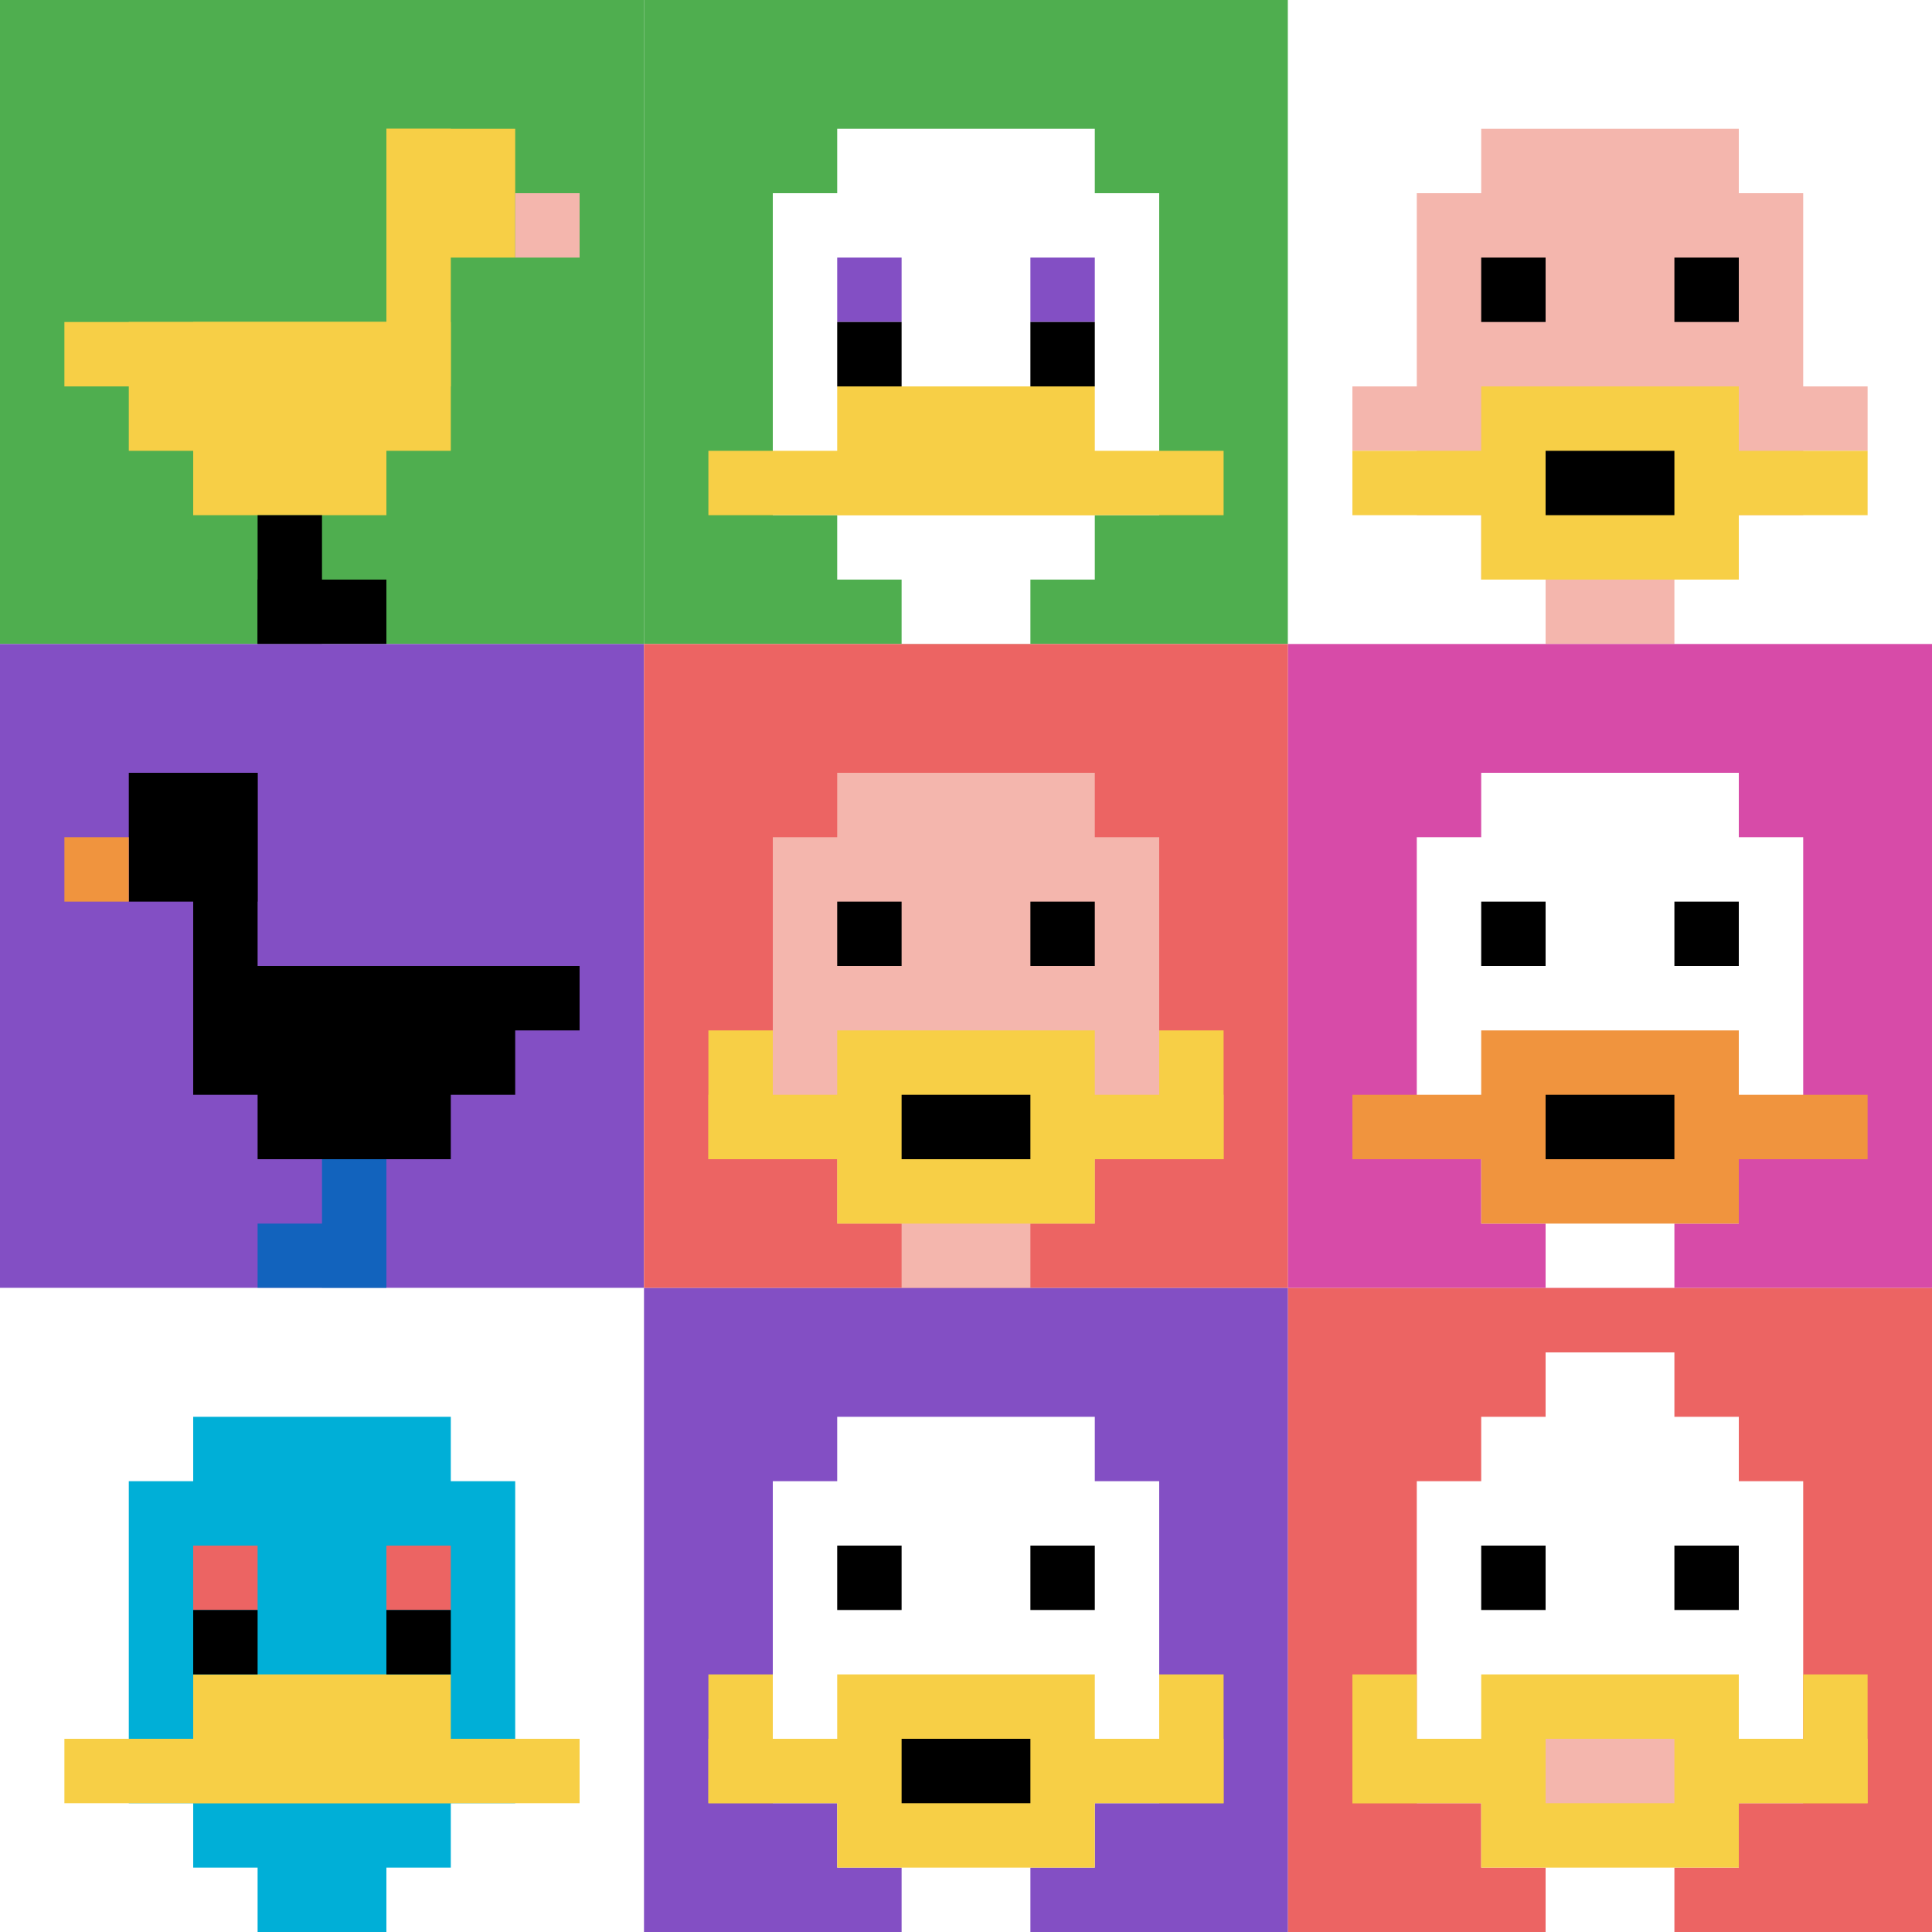 <svg xmlns="http://www.w3.org/2000/svg" version="1.1" width="655" height="655"><title>'goose-pfp-104098' by Dmitri Cherniak</title><desc>seed=104098
backgroundColor=#ffffff
padding=20
innerPadding=0
timeout=500
dimension=3
border=false
Save=function(){return n.handleSave()}
frame=81

Rendered at Sun Sep 15 2024 18:50:55 GMT+0300 (GMT+03:00)
Generated in &lt;1ms
</desc><defs></defs><rect width="100%" height="100%" fill="#ffffff"></rect><g><g id="0-0"><rect x="0" y="0" height="218.333" width="218.333" fill="#4FAE4F"></rect><g><rect id="0-0-6-2-2-2" x="131" y="43.667" width="43.667" height="43.667" fill="#F7CF46"></rect><rect id="0-0-6-2-1-4" x="131" y="43.667" width="21.833" height="87.333" fill="#F7CF46"></rect><rect id="0-0-1-5-5-1" x="21.833" y="109.167" width="109.167" height="21.833" fill="#F7CF46"></rect><rect id="0-0-2-5-5-2" x="43.667" y="109.167" width="109.167" height="43.667" fill="#F7CF46"></rect><rect id="0-0-3-5-3-3" x="65.5" y="109.167" width="65.5" height="65.5" fill="#F7CF46"></rect><rect id="0-0-8-3-1-1" x="174.667" y="65.5" width="21.833" height="21.833" fill="#F4B6AD"></rect><rect id="0-0-4-8-1-2" x="87.333" y="174.667" width="21.833" height="43.667" fill="#000000"></rect><rect id="0-0-4-9-2-1" x="87.333" y="196.5" width="43.667" height="21.833" fill="#000000"></rect></g><rect x="0" y="0" stroke="white" stroke-width="0" height="218.333" width="218.333" fill="none"></rect></g><g id="1-0"><rect x="218.333" y="0" height="218.333" width="218.333" fill="#4FAE4F"></rect><g><rect id="218.33333333333334-0-3-2-4-7" x="283.833" y="43.667" width="87.333" height="152.833" fill="#ffffff"></rect><rect id="218.33333333333334-0-2-3-6-5" x="262" y="65.5" width="131" height="109.167" fill="#ffffff"></rect><rect id="218.33333333333334-0-4-8-2-2" x="305.667" y="174.667" width="43.667" height="43.667" fill="#ffffff"></rect><rect id="218.33333333333334-0-1-7-8-1" x="240.167" y="152.833" width="174.667" height="21.833" fill="#F7CF46"></rect><rect id="218.33333333333334-0-3-6-4-2" x="283.833" y="131" width="87.333" height="43.667" fill="#F7CF46"></rect><rect id="218.33333333333334-0-3-4-1-1" x="283.833" y="87.333" width="21.833" height="21.833" fill="#834FC4"></rect><rect id="218.33333333333334-0-6-4-1-1" x="349.333" y="87.333" width="21.833" height="21.833" fill="#834FC4"></rect><rect id="218.33333333333334-0-3-5-1-1" x="283.833" y="109.167" width="21.833" height="21.833" fill="#000000"></rect><rect id="218.33333333333334-0-6-5-1-1" x="349.333" y="109.167" width="21.833" height="21.833" fill="#000000"></rect></g><rect x="218.333" y="0" stroke="white" stroke-width="0" height="218.333" width="218.333" fill="none"></rect></g><g id="2-0"><rect x="436.667" y="0" height="218.333" width="218.333" fill="#ffffff"></rect><g><rect id="436.6666666666667-0-3-2-4-7" x="502.167" y="43.667" width="87.333" height="152.833" fill="#F4B6AD"></rect><rect id="436.6666666666667-0-2-3-6-5" x="480.333" y="65.5" width="131" height="109.167" fill="#F4B6AD"></rect><rect id="436.6666666666667-0-4-8-2-2" x="524" y="174.667" width="43.667" height="43.667" fill="#F4B6AD"></rect><rect id="436.6666666666667-0-1-6-8-1" x="458.5" y="131" width="174.667" height="21.833" fill="#F4B6AD"></rect><rect id="436.6666666666667-0-1-7-8-1" x="458.5" y="152.833" width="174.667" height="21.833" fill="#F7CF46"></rect><rect id="436.6666666666667-0-3-6-4-3" x="502.167" y="131" width="87.333" height="65.5" fill="#F7CF46"></rect><rect id="436.6666666666667-0-4-7-2-1" x="524" y="152.833" width="43.667" height="21.833" fill="#000000"></rect><rect id="436.6666666666667-0-3-4-1-1" x="502.167" y="87.333" width="21.833" height="21.833" fill="#000000"></rect><rect id="436.6666666666667-0-6-4-1-1" x="567.667" y="87.333" width="21.833" height="21.833" fill="#000000"></rect></g><rect x="436.667" y="0" stroke="white" stroke-width="0" height="218.333" width="218.333" fill="none"></rect></g><g id="0-1"><rect x="0" y="218.333" height="218.333" width="218.333" fill="#834FC4"></rect><g><rect id="0-218.33333333333334-2-2-2-2" x="43.667" y="262" width="43.667" height="43.667" fill="#000000"></rect><rect id="0-218.33333333333334-3-2-1-4" x="65.5" y="262" width="21.833" height="87.333" fill="#000000"></rect><rect id="0-218.33333333333334-4-5-5-1" x="87.333" y="327.5" width="109.167" height="21.833" fill="#000000"></rect><rect id="0-218.33333333333334-3-5-5-2" x="65.5" y="327.5" width="109.167" height="43.667" fill="#000000"></rect><rect id="0-218.33333333333334-4-5-3-3" x="87.333" y="327.5" width="65.5" height="65.5" fill="#000000"></rect><rect id="0-218.33333333333334-1-3-1-1" x="21.833" y="283.833" width="21.833" height="21.833" fill="#F0943E"></rect><rect id="0-218.33333333333334-5-8-1-2" x="109.167" y="393" width="21.833" height="43.667" fill="#1263BD"></rect><rect id="0-218.33333333333334-4-9-2-1" x="87.333" y="414.833" width="43.667" height="21.833" fill="#1263BD"></rect></g><rect x="0" y="218.333" stroke="white" stroke-width="0" height="218.333" width="218.333" fill="none"></rect></g><g id="1-1"><rect x="218.333" y="218.333" height="218.333" width="218.333" fill="#EC6463"></rect><g><rect id="218.33333333333334-218.33333333333334-3-2-4-7" x="283.833" y="262" width="87.333" height="152.833" fill="#F4B6AD"></rect><rect id="218.33333333333334-218.33333333333334-2-3-6-5" x="262" y="283.833" width="131" height="109.167" fill="#F4B6AD"></rect><rect id="218.33333333333334-218.33333333333334-4-8-2-2" x="305.667" y="393" width="43.667" height="43.667" fill="#F4B6AD"></rect><rect id="218.33333333333334-218.33333333333334-1-7-8-1" x="240.167" y="371.167" width="174.667" height="21.833" fill="#F7CF46"></rect><rect id="218.33333333333334-218.33333333333334-3-6-4-3" x="283.833" y="349.333" width="87.333" height="65.5" fill="#F7CF46"></rect><rect id="218.33333333333334-218.33333333333334-4-7-2-1" x="305.667" y="371.167" width="43.667" height="21.833" fill="#000000"></rect><rect id="218.33333333333334-218.33333333333334-1-6-1-2" x="240.167" y="349.333" width="21.833" height="43.667" fill="#F7CF46"></rect><rect id="218.33333333333334-218.33333333333334-8-6-1-2" x="393" y="349.333" width="21.833" height="43.667" fill="#F7CF46"></rect><rect id="218.33333333333334-218.33333333333334-3-4-1-1" x="283.833" y="305.667" width="21.833" height="21.833" fill="#000000"></rect><rect id="218.33333333333334-218.33333333333334-6-4-1-1" x="349.333" y="305.667" width="21.833" height="21.833" fill="#000000"></rect></g><rect x="218.333" y="218.333" stroke="white" stroke-width="0" height="218.333" width="218.333" fill="none"></rect></g><g id="2-1"><rect x="436.667" y="218.333" height="218.333" width="218.333" fill="#D74BA8"></rect><g><rect id="436.6666666666667-218.33333333333334-3-2-4-7" x="502.167" y="262" width="87.333" height="152.833" fill="#ffffff"></rect><rect id="436.6666666666667-218.33333333333334-2-3-6-5" x="480.333" y="283.833" width="131" height="109.167" fill="#ffffff"></rect><rect id="436.6666666666667-218.33333333333334-4-8-2-2" x="524" y="393" width="43.667" height="43.667" fill="#ffffff"></rect><rect id="436.6666666666667-218.33333333333334-1-7-8-1" x="458.5" y="371.167" width="174.667" height="21.833" fill="#F0943E"></rect><rect id="436.6666666666667-218.33333333333334-3-6-4-3" x="502.167" y="349.333" width="87.333" height="65.5" fill="#F0943E"></rect><rect id="436.6666666666667-218.33333333333334-4-7-2-1" x="524" y="371.167" width="43.667" height="21.833" fill="#000000"></rect><rect id="436.6666666666667-218.33333333333334-3-4-1-1" x="502.167" y="305.667" width="21.833" height="21.833" fill="#000000"></rect><rect id="436.6666666666667-218.33333333333334-6-4-1-1" x="567.667" y="305.667" width="21.833" height="21.833" fill="#000000"></rect></g><rect x="436.667" y="218.333" stroke="white" stroke-width="0" height="218.333" width="218.333" fill="none"></rect></g><g id="0-2"><rect x="0" y="436.667" height="218.333" width="218.333" fill="#ffffff"></rect><g><rect id="0-436.6666666666667-3-2-4-7" x="65.5" y="480.333" width="87.333" height="152.833" fill="#00AFD7"></rect><rect id="0-436.6666666666667-2-3-6-5" x="43.667" y="502.167" width="131" height="109.167" fill="#00AFD7"></rect><rect id="0-436.6666666666667-4-8-2-2" x="87.333" y="611.333" width="43.667" height="43.667" fill="#00AFD7"></rect><rect id="0-436.6666666666667-1-7-8-1" x="21.833" y="589.5" width="174.667" height="21.833" fill="#F7CF46"></rect><rect id="0-436.6666666666667-3-6-4-2" x="65.5" y="567.667" width="87.333" height="43.667" fill="#F7CF46"></rect><rect id="0-436.6666666666667-3-4-1-1" x="65.5" y="524" width="21.833" height="21.833" fill="#EC6463"></rect><rect id="0-436.6666666666667-6-4-1-1" x="131" y="524" width="21.833" height="21.833" fill="#EC6463"></rect><rect id="0-436.6666666666667-3-5-1-1" x="65.5" y="545.833" width="21.833" height="21.833" fill="#000000"></rect><rect id="0-436.6666666666667-6-5-1-1" x="131" y="545.833" width="21.833" height="21.833" fill="#000000"></rect></g><rect x="0" y="436.667" stroke="white" stroke-width="0" height="218.333" width="218.333" fill="none"></rect></g><g id="1-2"><rect x="218.333" y="436.667" height="218.333" width="218.333" fill="#834FC4"></rect><g><rect id="218.33333333333334-436.6666666666667-3-2-4-7" x="283.833" y="480.333" width="87.333" height="152.833" fill="#ffffff"></rect><rect id="218.33333333333334-436.6666666666667-2-3-6-5" x="262" y="502.167" width="131" height="109.167" fill="#ffffff"></rect><rect id="218.33333333333334-436.6666666666667-4-8-2-2" x="305.667" y="611.333" width="43.667" height="43.667" fill="#ffffff"></rect><rect id="218.33333333333334-436.6666666666667-1-7-8-1" x="240.167" y="589.5" width="174.667" height="21.833" fill="#F7CF46"></rect><rect id="218.33333333333334-436.6666666666667-3-6-4-3" x="283.833" y="567.667" width="87.333" height="65.5" fill="#F7CF46"></rect><rect id="218.33333333333334-436.6666666666667-4-7-2-1" x="305.667" y="589.5" width="43.667" height="21.833" fill="#000000"></rect><rect id="218.33333333333334-436.6666666666667-1-6-1-2" x="240.167" y="567.667" width="21.833" height="43.667" fill="#F7CF46"></rect><rect id="218.33333333333334-436.6666666666667-8-6-1-2" x="393" y="567.667" width="21.833" height="43.667" fill="#F7CF46"></rect><rect id="218.33333333333334-436.6666666666667-3-4-1-1" x="283.833" y="524" width="21.833" height="21.833" fill="#000000"></rect><rect id="218.33333333333334-436.6666666666667-6-4-1-1" x="349.333" y="524" width="21.833" height="21.833" fill="#000000"></rect></g><rect x="218.333" y="436.667" stroke="white" stroke-width="0" height="218.333" width="218.333" fill="none"></rect></g><g id="2-2"><rect x="436.667" y="436.667" height="218.333" width="218.333" fill="#EC6463"></rect><g><rect id="436.6666666666667-436.6666666666667-3-2-4-7" x="502.167" y="480.333" width="87.333" height="152.833" fill="#ffffff"></rect><rect id="436.6666666666667-436.6666666666667-2-3-6-5" x="480.333" y="502.167" width="131" height="109.167" fill="#ffffff"></rect><rect id="436.6666666666667-436.6666666666667-4-8-2-2" x="524" y="611.333" width="43.667" height="43.667" fill="#ffffff"></rect><rect id="436.6666666666667-436.6666666666667-1-7-8-1" x="458.5" y="589.5" width="174.667" height="21.833" fill="#F7CF46"></rect><rect id="436.6666666666667-436.6666666666667-3-6-4-3" x="502.167" y="567.667" width="87.333" height="65.5" fill="#F7CF46"></rect><rect id="436.6666666666667-436.6666666666667-4-7-2-1" x="524" y="589.5" width="43.667" height="21.833" fill="#F4B6AD"></rect><rect id="436.6666666666667-436.6666666666667-1-6-1-2" x="458.5" y="567.667" width="21.833" height="43.667" fill="#F7CF46"></rect><rect id="436.6666666666667-436.6666666666667-8-6-1-2" x="611.333" y="567.667" width="21.833" height="43.667" fill="#F7CF46"></rect><rect id="436.6666666666667-436.6666666666667-3-4-1-1" x="502.167" y="524" width="21.833" height="21.833" fill="#000000"></rect><rect id="436.6666666666667-436.6666666666667-6-4-1-1" x="567.667" y="524" width="21.833" height="21.833" fill="#000000"></rect><rect id="436.6666666666667-436.6666666666667-4-1-2-2" x="524" y="458.5" width="43.667" height="43.667" fill="#ffffff"></rect></g><rect x="436.667" y="436.667" stroke="white" stroke-width="0" height="218.333" width="218.333" fill="none"></rect></g></g></svg>